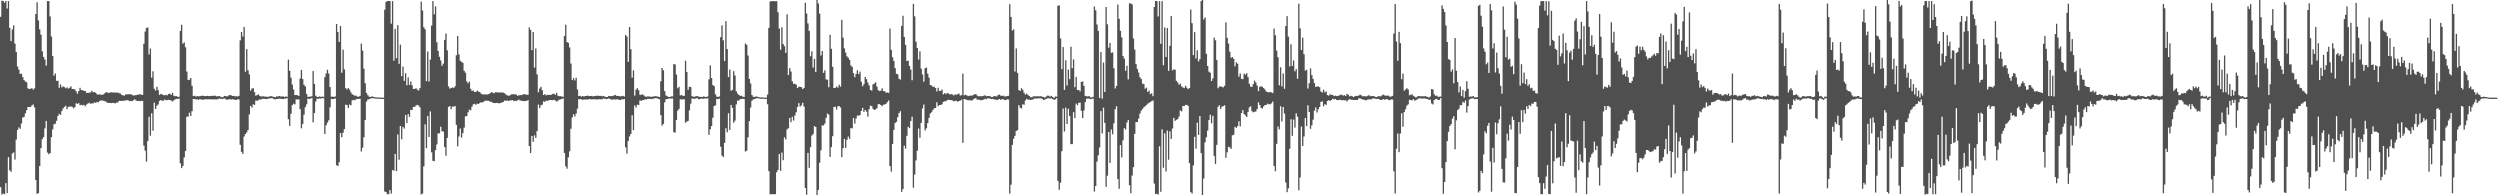 <svg xmlns="http://www.w3.org/2000/svg" width="1920" height="150"><path fill="#4f4f4f" d="M0 12.895h1v130.828H0zM1 0.578h1v148.809H1zM2 0.732h1v147.826H2zM3 2.115h1v147.014H3zM4 0.765h1v139.904H4zM5 6.546h1v141.732H5zM6 0.869h1v119.805H6zM7 21.358h1v109.479H7zM8 31.566h1v100.426H8zM9 22.634h1v95.152H9zM10 19.479h1v97.611H10zM11 33.562h1v89.022H11zM12 39.976h1v67.22H12zM13 51.093h1v48.697H13zM14 53.52h1v44.389H14zM15 56.796h1v42.141H15zM16 56.55h1v38.29H16zM17 59.239h1v31.02H17zM18 61.49h1v28.337H18zM19 62.557h1v24.538H19zM20 63.202h1v21.416H20zM21 67.867h1v14.241H21zM22 68.334h1v13.827H22zM23 68.224h1v13.9H23zM24 67.702h1v13.319H24zM25 68.821h1v11.392H25zM26 67.82h1v14.626H26zM27 10.814h1v127.421H27zM28 1.75h1v147.122H28zM29 15.734h1v132.559H29zM30 22.558h1v104.964H30zM31 26.7h1v87.053H31zM32 39.424h1v67.433H32zM33 43.653h1v61.623H33zM34 45.699h1v52.9H34zM35 50.447h1v42.49H35zM36 0.843h1v116.284H36zM37 0.823h1v117.612H37zM38 12.617h1v105.008H38zM39 28.037h1v77.305H39zM40 42.969h1v56.394H40zM41 58.12h1v37.303H41zM42 56.419h1v38.58H42zM43 62.061h1v30.721H43zM44 61.997h1v27.026H44zM45 67.395h1v19.947H45zM46 64.881h1v23.379H46zM47 67.105h1v18.252H47zM48 66.28h1v17.04H48zM49 66.908h1v15.228H49zM50 67.79h1v13.4H50zM51 67.106h1v16.769H51zM52 68.049h1v13.95H52zM53 67.444h1v14.438H53zM54 66.299h1v15.443H54zM55 68.371h1v13.69H55zM56 68.345h1v14.88H56zM57 68.684h1v13.645H57zM58 70.181h1v9.135H58zM59 71.958h1v7.833H59zM60 69.901h1v9.3H60zM61 67.406h1v13.432H61zM62 69.176h1v11.297H62zM63 69.259h1v11.727H63zM64 69.807h1v10.728H64zM65 69.883h1v11.74H65zM66 71.314h1v8.943H66zM67 71.195h1v8.392H67zM68 71.201h1v7.673H68zM69 70.977h1v8.747H69zM70 69.667h1v9.657H70zM71 70.89h1v8.609H71zM72 70.616h1v7.998H72zM73 71.218h1v7.814H73zM74 72.35h1v5.958H74zM75 72.752h1v5.777H75zM76 72.348h1v5.193H76zM77 72.847h1v4.403H77zM78 72.78h1v4.267H78zM79 72.484h1v4.977H79zM80 71.652h1v6.031H80zM81 70.775h1v7.424H81zM82 71.086h1v7.911H82zM83 71.452h1v7.532H83zM84 71.064h1v8.04H84zM85 70.859h1v8.341H85zM86 71.009h1v7.976H86zM87 71.064h1v8.109H87zM88 70.977h1v8.411H88zM89 71.231h1v7.534H89zM90 71.075h1v7.656H90zM91 71.585h1v5.817H91zM92 71.765h1v5.764H92zM93 72.897h1v4.475H93zM94 73.235h1v4.365H94zM95 73.474h1v3.753H95zM96 72.542h1v4.612H96zM97 72.472h1v4.421H97zM98 72.383h1v4.655H98zM99 72.362h1v5.335H99zM100 72.437h1v5.039H100zM101 72.862h1v4.822H101zM102 73.401h1v3.672H102zM103 73.183h1v3.075H103zM104 73.098h1v4.112H104zM105 72.746h1v4.823H105zM106 72.665h1v4.857H106zM107 72.315h1v5.414H107zM108 72.747h1v4.682H108zM109 72.894h1v4.601H109zM110 33.574h1v78.295H110zM111 24.215h1v91.498H111zM112 21.406h1v102.76H112zM113 21.137h1v87.212H113zM114 41.781h1v47.927H114zM115 37.283h1v66.919H115zM116 59.638h1v27.353H116zM117 54.761h1v45.612H117zM118 68.135h1v10.763H118zM119 69.576h1v14.159H119zM120 66.694h1v14.532H120zM121 69.2h1v10.988H121zM122 72.849h1v4.659H122zM123 72.118h1v4.756H123zM124 72.574h1v4.8H124zM125 72.961h1v4.368H125zM126 73.267h1v3.249H126zM127 72.759h1v4.126H127zM128 73.233h1v3.695H128zM129 72.083h1v4.539H129zM130 71.995h1v4.863H130zM131 72.794h1v4.41H131zM132 71.312h1v6.671H132zM133 73.538h1v3.507H133zM134 73.883h1v2.469H134zM135 73.835h1v2.085H135zM136 74.331h1v1.628H136zM137 74.329h1v1.369H137zM138 23.694h1v101.675H138zM139 18.994h1v110.157H139zM140 33.525h1v93.935H140zM141 32.589h1v88.271H141zM142 36.305h1v79.643H142zM143 54.931h1v34.664H143zM144 61.392h1v28.157H144zM145 61.233h1v25.289H145zM146 59.912h1v29.183H146zM147 65.853h1v19.55H147zM148 73.758h1v2.269H148zM149 73.524h1v2.685H149zM150 74.195h1v2.11H150zM151 73.743h1v2.596H151zM152 74.003h1v2.661H152zM153 73.856h1v2.236H153zM154 73.668h1v2.756H154zM155 73.406h1v3.153H155zM156 73.667h1v2.883H156zM157 73.828h1v2.418H157zM158 73.708h1v2.478H158zM159 73.64h1v2.713H159zM160 73.811h1v2.435H160zM161 73.782h1v2.464H161zM162 73.551h1v2.806H162zM163 73.7h1v2.667H163zM164 73.439h1v2.859H164zM165 73.584h1v2.719H165zM166 73.979h1v2.342H166zM167 73.955h1v2.217H167zM168 73.687h1v1.876H168zM169 74.286h1v1.647H169zM170 74.733h1v1.379H170zM171 74.342h1v1.419H171zM172 73.684h1v1.939H172zM173 73.83h1v2.491H173zM174 74.085h1v2.522H174zM175 73.418h1v2.909H175zM176 72.865h1v3.337H176zM177 73.16h1v3.352H177zM178 73.728h1v2.528H178zM179 73.56h1v2.834H179zM180 73.982h1v2.678H180zM181 73.873h1v2.952H181zM182 74.064h1v2.107H182zM183 73.649h1v2.748H183zM184 30.954h1v80.244H184zM185 24.593h1v92.036H185zM186 28.073h1v90.113H186zM187 20.693h1v84.179H187zM188 55.099h1v47.879H188zM189 37.679h1v64.019H189zM190 53.999h1v45.826H190zM191 57.092h1v30.76H191zM192 69.658h1v11.705H192zM193 68.035h1v14.648H193zM194 67.691h1v12.388H194zM195 70.771h1v9.837H195zM196 73.518h1v3.656H196zM197 72.98h1v4.485H197zM198 72.514h1v4.375H198zM199 73.701h1v2.615H199zM200 74.099h1v2.316H200zM201 74.028h1v1.855H201zM202 73.955h1v1.908H202zM203 74.266h1v1.687H203zM204 74.181h1v1.945H204zM205 74.434h1v1.444H205zM206 74.062h1v1.607H206zM207 74.055h1v1.485H207zM208 73.82h1v1.565H208zM209 74.199h1v1.34H209zM210 74.433h1v1.809H210zM211 74.687h1v1.609H211zM212 73.959h1v2.02H212zM213 74.155h1v1.837H213zM214 73.676h1v2.032H214zM215 74.078h1v1.733H215zM216 74.064h1v1.918H216zM217 74.001h1v2.155H217zM218 74.571h1v1.239H218zM219 74.032h1v1.606H219zM220 74.398h1v1.056H220zM221 45.781h1v45.793H221zM222 54.393h1v42.257H222zM223 59.663h1v27.691H223zM224 64.96h1v15.77H224zM225 68.685h1v10.928H225zM226 73.023h1v7.106H226zM227 72.874h1v3.339H227zM228 73.155h1v3.356H228zM229 73.724h1v2.531H229zM230 60.321h1v23.482H230zM231 53.725h1v44.829H231zM232 60.747h1v34.458H232zM233 65.132h1v22.935H233zM234 66.306h1v16.023H234zM235 72.07h1v8.059H235zM236 74.393h1v1.351H236zM237 74.264h1v1.651H237zM238 74.264h1v1.498H238zM239 73.89h1v1.336H239zM240 54.557h1v39.431H240zM241 64.4h1v22.42H241zM242 73.457h1v4.504H242zM243 74.465h1v1.302H243zM244 74.389h1v1.494H244zM245 74.017h1v1.525H245zM246 74.37h1v1.395H246zM247 74.117h1v1.143H247zM248 74.371h1v1.102H248zM249 59.263h1v43.701H249zM250 56.347h1v39.847H250zM251 53.56h1v40.529H251zM252 56.422h1v36.013H252zM253 66.865h1v15.542H253zM254 74.27h1v1.674H254zM255 74.181h1v1.948H255zM256 74.434h1v1.444H256zM257 74.061h1v1.609H257zM258 18.404h1v108.458H258zM259 24.628h1v102.931H259zM260 32.175h1v92.369H260zM261 19.924h1v82.247H261zM262 55.883h1v49.468H262zM263 38.143h1v63.796H263zM264 53.278h1v45.85H264zM265 67.691h1v12.743H265zM266 68.7h1v11.887H266zM267 67.578h1v15.383H267zM268 68.848h1v11.445H268zM269 70.872h1v10.018H269zM270 72.38h1v4.716H270zM271 72.91h1v3.794H271zM272 73.588h1v3.472H272zM273 73.428h1v2.795H273zM274 74.172h1v1.747H274zM275 74.276h1v1.732H275zM276 73.63h1v2.207H276zM277 33.481h1v82.886H277zM278 38.853h1v74.582H278zM279 52.767h1v52.682H279zM280 64.011h1v28.122H280zM281 71.396h1v6.653H281zM282 73.077h1v3.367H282zM283 74.266h1v1.96H283zM284 74.46h1v1.178H284zM285 74.017h1v1.427H285zM286 74.282h1v1.11H286zM287 74.558h1v1H287zM288 74.756h1v1H288zM289 74.832h1v1H289zM290 74.824h1v1H290zM291 74.884h1v1H291zM292 75h1v1H292zM293 75h1v1H293zM294 75h1v1H294zM295 7.413h1v139.659H295zM296 1.611h1v145.884H296zM297 0.754h1v148.37H297zM298 0.731h1v148.404H298zM299 0.858h1v145.069H299zM300 18.2h1v130.506H300zM301 0.866h1v129.694H301zM302 46.606h1v84.502H302zM303 22.185h1v95.967H303zM304 44.733h1v86.769H304zM305 19.283h1v83.973H305zM306 49.097h1v73.562H306zM307 34.313h1v62.473H307zM308 58.521h1v48.45H308zM309 51.088h1v46.348H309zM310 62.082h1v36.686H310zM311 56.202h1v32.109H311zM312 65.55h1v29.033H312zM313 59.385h1v28.197H313zM314 65.238h1v24.443H314zM315 62.584h1v21.686H315zM316 65.485h1v19.098H316zM317 68.248h1v13.831H317zM318 68.361h1v13.795H318zM319 67.704h1v13.305H319zM320 68.866h1v11.649H320zM321 69.536h1v11.502H321zM322 67.68h1v14.768H322zM323 1.249h1v148.054H323zM324 8.084h1v140.622H324zM325 20.907h1v106.867H325zM326 22.518h1v72.967H326zM327 62.313h1v51.513H327zM328 39.532h1v49.504H328zM329 62.641h1v42.592H329zM330 45.778h1v39.781H330zM331 19.64h1v97.332H331zM332 0.835h1v122.645H332zM333 11.018h1v112.794H333zM334 4.887h1v110.405H334zM335 32.483h1v78.447H335zM336 39.111h1v63.415H336zM337 43.566h1v58.76H337zM338 46.455h1v50.822H338zM339 50.547h1v50.235H339zM340 48.919h1v52.204H340zM341 30.666h1v82.291H341zM342 25.777h1v93.835H342zM343 38.641h1v67.242H343zM344 66.373h1v15.713H344zM345 68.095h1v13.346H345zM346 67.587h1v16.285H346zM347 67.128h1v14.677H347zM348 67.457h1v14.538H348zM349 66.296h1v15.054H349zM350 42.441h1v53.477H350zM351 27.651h1v84.726H351zM352 41.794h1v62.988H352zM353 46.582h1v52.144H353zM354 47.572h1v58.145H354zM355 48.307h1v53.915H355zM356 54.385h1v43.656H356zM357 55.815h1v33.471H357zM358 62.513h1v26.676H358zM359 63.93h1v22.323H359zM360 62.611h1v21.553H360zM361 68.145h1v16.587H361zM362 69.87h1v12.092H362zM363 69.513h1v10.626H363zM364 70.665h1v9.071H364zM365 70.548h1v9.929H365zM366 69.576h1v10.022H366zM367 70.287h1v9.657H367zM368 70.675h1v8.447H368zM369 71.912h1v6.577H369zM370 72.457h1v6.292H370zM371 72.477h1v5.631H371zM372 72.493h1v4.849H372zM373 72.607h1v4.7H373zM374 72.479h1v4.944H374zM375 72.178h1v5.31H375zM376 71.562h1v6.614H376zM377 70.766h1v7.388H377zM378 71.2h1v7.795H378zM379 71.643h1v7.46H379zM380 70.858h1v8.341H380zM381 70.929h1v8.056H381zM382 71.008h1v8.167H382zM383 70.991h1v8.397H383zM384 70.977h1v8.017H384zM385 71.077h1v7.655H385zM386 71.142h1v7.139H386zM387 71.586h1v5.574H387zM388 72.474h1v5.056H388zM389 73.234h1v3.813H389zM390 73.46h1v4.14H390zM391 73.391h1v3.761H391zM392 72.541h1v4.611H392zM393 72.472h1v4.329H393zM394 72.361h1v5.335H394zM395 72.436h1v4.863H395zM396 72.593h1v5.092H396zM397 73.65h1v3.425H397zM398 73.183h1v3.313H398zM399 73.115h1v4.093H399zM400 73.007h1v4.377H400zM401 72.665h1v4.902H401zM402 72.315h1v5.415H402zM403 72.523h1v4.979H403zM404 72.762h1v4.732H404zM405 72.737h1v4.103H405zM406 21.034h1v91.167H406zM407 22.944h1v94.628H407zM408 38.496h1v65.964H408zM409 24.5h1v84.369H409zM410 51.902h1v52.03H410zM411 37.167h1v68.782H411zM412 57.076h1v43.565H412zM413 70.806h1v9.49H413zM414 68.007h1v15.025H414zM415 66.722h1v14.188H415zM416 69.398h1v10.939H416zM417 72.98h1v4.869H417zM418 72.314h1v5.882H418zM419 73.288h1v3.922H419zM420 72.771h1v4.811H420zM421 72.948h1v4.069H421zM422 72.869h1v3.953H422zM423 72.766h1v4.055H423zM424 72.084h1v4.86H424zM425 71.989h1v4.666H425zM426 72.794h1v4.41H426zM427 71.313h1v6.67H427zM428 73.539h1v3.829H428zM429 73.864h1v2.688H429zM430 73.835h1v2.483H430zM431 74.111h1v1.848H431zM432 74.329h1v1.234H432zM433 27.577h1v89.897H433zM434 18.961h1v108.808H434zM435 32.288h1v97.261H435zM436 32.87h1v87.952H436zM437 36.45h1v79.767H437zM438 48.841h1v50.016H438zM439 61.502h1v28.712H439zM440 60.023h1v27.714H440zM441 61.789h1v27.679H441zM442 59.688h1v27.549H442zM443 68.707h1v14.678H443zM444 73.771h1v2.437H444zM445 73.525h1v2.592H445zM446 74.241h1v2.063H446zM447 73.742h1v2.922H447zM448 74.168h1v2.207H448zM449 73.716h1v2.707H449zM450 73.667h1v2.661H450zM451 73.407h1v3.152H451zM452 73.829h1v2.206H452zM453 73.709h1v2.537H453zM454 73.639h1v2.654H454zM455 74.022h1v2.33H455zM456 73.781h1v2.382H456zM457 73.55h1v2.808H457zM458 73.698h1v2.621H458zM459 73.438h1v2.927H459zM460 73.713h1v2.412H460zM461 73.585h1v2.736H461zM462 73.964h1v2.255H462zM463 73.687h1v1.952H463zM464 74.215h1v1.616H464zM465 74.53h1v1.584H465zM466 74.484h1v1.492H466zM467 73.684h1v1.938H467zM468 73.799h1v2.199H468zM469 73.83h1v2.658H469zM470 73.769h1v2.839H470zM471 73.259h1v2.942H471zM472 72.865h1v3.648H472zM473 73.681h1v2.587H473zM474 73.561h1v2.708H474zM475 73.703h1v2.957H475zM476 74.01h1v2.816H476zM477 73.873h1v2.299H477zM478 73.648h1v2.748H478zM479 74.134h1v1.915H479zM480 26.756h1v86.341H480zM481 28.1h1v89.932H481zM482 47.484h1v60.788H482zM483 20.752h1v84.051H483zM484 37.749h1v65.159H484zM485 59.624h1v28.857H485zM486 53.987h1v45.892H486zM487 73.394h1v7.627H487zM488 68.806h1v13.894H488zM489 67.662h1v12.762H489zM490 69.305h1v11.365H490zM491 72.791h1v4.335H491zM492 72.867h1v4.607H492zM493 72.418h1v4.449H493zM494 73.283h1v3.584H494zM495 74.072h1v2.096H495zM496 74.337h1v2.069H496zM497 73.981h1v1.911H497zM498 74.162h1v1.699H498zM499 74.179h1v1.768H499zM500 74.433h1v1.695H500zM501 74.062h1v1.72H501zM502 74.056h1v1.613H502zM503 73.821h1v1.488H503zM504 74.057h1v1.402H504zM505 74.198h1v1.683H505zM506 74.593h1v1.701H506zM507 62.486h1v25.917H507zM508 52.234h1v44.21H508zM509 53.968h1v41.15H509zM510 69.915h1v8.713H510zM511 73.295h1v2.894H511zM512 73.952h1v2.071H512zM513 74.494h1v1.281H513zM514 74.464h1v1.164H514zM515 74.037h1v1.559H515zM516 74.024h1v1.6H516zM517 49.271h1v52.251H517zM518 49.492h1v52.309H518zM519 57.268h1v34.935H519zM520 67.777h1v17.238H520zM521 66.709h1v16.892H521zM522 73.276h1v2.926H522zM523 72.864h1v3.636H523zM524 73.675h1v2.587H524zM525 73.561h1v2.707H525zM526 46.669h1v47.531H526zM527 55.263h1v38.123H527zM528 68.961h1v23.879H528zM529 66.612h1v18.061H529zM530 66.885h1v12.764H530zM531 73.886h1v1.81H531zM532 74.265h1v1.502H532zM533 74.271h1v1.656H533zM534 73.891h1v1.721H534zM535 73.829h1v1.503H535zM536 74.161h1v2.074H536zM537 74.407h1v1.649H537zM538 74.462h1v1.266H538zM539 74.393h1v1.383H539zM540 74.019h1v1.873H540zM541 74.372h1v1.167H541zM542 74.409h1v1.356H542zM543 74.114h1v1.358H543zM544 61h1v42.584H544zM545 50.189h1v49.125H545zM546 59.926h1v36.859H546zM547 65.301h1v25.099H547zM548 66.133h1v15.274H548zM549 72.387h1v8.5H549zM550 74.182h1v1.822H550zM551 74.428h1v1.685H551zM552 74.059h1v1.718H552zM553 28.554h1v84.106H553zM554 19.439h1v100.063H554zM555 30.965h1v89.642H555zM556 46.828h1v62.912H556zM557 16.217h1v82.281H557zM558 37.666h1v63.983H558zM559 59.193h1v27.779H559zM560 53.376h1v46.397H560zM561 69.735h1v10.857H561zM562 68.957h1v13.954H562zM563 54.632h1v39.623H563zM564 58.018h1v34.648H564zM565 70.153h1v10.024H565zM566 71.846h1v5.424H566zM567 72.946h1v4.209H567zM568 73.65h1v2.49H568zM569 73.507h1v2.466H569zM570 74.234h1v1.655H570zM571 74.426h1v1.649H571zM572 33.484h1v82.879H572zM573 34.415h1v81.345H573zM574 42.643h1v62.768H574zM575 60.61h1v32.394H575zM576 64.117h1v18.451H576zM577 72.981h1v4.389H577zM578 74.278h1v2.12H578zM579 74.517h1v1.64H579zM580 74.006h1v1.633H580zM581 74.274h1v1.17H581zM582 74.424h1v1H582zM583 74.755h1v1H583zM584 74.855h1v1H584zM585 74.825h1v1H585zM586 74.882h1v1H586zM587 75h1v1H587zM588 74.994h1v1H588zM589 72.654h1v7.445H589zM590 21.391h1v109.965H590zM591 1.105h1v148.086H591zM592 0.848h1v148.284H592zM593 0.871h1v148.262H593zM594 0.856h1v148.266H594zM595 0.98h1v148.15H595zM596 0.868h1v131.429H596zM597 9.404h1v121.119H597zM598 21.923h1v96.324H598zM599 38.176h1v93.058H599zM600 20.927h1v96.276H600zM601 33.831h1v89.207H601zM602 35.461h1v70.085H602zM603 40.646h1v66.539H603zM604 10.978h1v88.385H604zM605 57.605h1v40.867H605zM606 52.335h1v38.234H606zM607 54.937h1v38.921H607zM608 62.43h1v27.249H608zM609 64.478h1v28.086H609zM610 64.241h1v24.474H610zM611 65.04h1v21.2H611zM612 67.611h1v14.563H612zM613 66.516h1v12.714H613zM614 66.767h1v15.086H614zM615 66.929h1v13.964H615zM616 68.396h1v10.552H616zM617 67.515h1v14.306H617zM618 2.138h1v142.225H618zM619 10.351h1v139.145H619zM620 17.992h1v99.453H620zM621 23.825h1v105.074H621zM622 43.195h1v69.79H622zM623 39.409h1v64.708H623zM624 51.887h1v51.084H624zM625 45.283h1v51.549H625zM626 55.297h1v42.236H626zM627 -0.573h1v150.686H627zM628 2.67h1v143.127H628zM629 10.463h1v114.542H629zM630 42.582h1v72.868H630zM631 39.146h1v57.101H631zM632 55.945h1v40.481H632zM633 53.987h1v40.907H633zM634 60.928h1v29.546H634zM635 61.227h1v25.984H635zM636 67.045h1v20.987H636zM637 26.731h1v93.719H637zM638 37.467h1v75.555H638zM639 51.315h1v53.307H639zM640 67.567h1v14.537H640zM641 67.543h1v14.429H641zM642 66.43h1v17.699H642zM643 67.304h1v14.283H643zM644 65.08h1v16.421H644zM645 66.552h1v15.976H645zM646 15.233h1v105.428H646zM647 28.863h1v84.987H647zM648 37.135h1v69.59H648zM649 40.449h1v73.089H649zM650 43.284h1v64.099H650zM651 44.338h1v60.518H651zM652 46.052h1v60.591H652zM653 50.235h1v48.065H653zM654 51.378h1v47.277H654zM655 56.2h1v34.408H655zM656 59.297h1v35.616H656zM657 56.79h1v34.307H657zM658 53.894h1v34.961H658zM659 56.982h1v31.769H659zM660 54.972h1v33.475H660zM661 62.74h1v22.442H661zM662 66.229h1v16.617H662zM663 64.659h1v21.308H663zM664 59.13h1v25.317H664zM665 60.845h1v24.938H665zM666 63.455h1v26.084H666zM667 65.573h1v18.266H667zM668 69.086h1v12.006H668zM669 69.58h1v11.989H669zM670 64.766h1v18.81H670zM671 64.201h1v20.278H671zM672 63.173h1v20.833H672zM673 66.497h1v16.667H673zM674 69.245h1v10.797H674zM675 69.991h1v9.994H675zM676 69.596h1v11.074H676zM677 67.845h1v13.723H677zM678 69.994h1v10.409H678zM679 70.015h1v10.229H679zM680 71.24h1v8.55H680zM681 71.015h1v7.443H681zM682 71.321h1v5.826H682zM683 21.981h1v105.557H683zM684 38.245h1v93.574H684zM685 43.929h1v66.678H685zM686 46.829h1v52.891H686zM687 52.344h1v42.143H687zM688 56.609h1v36.916H688zM689 57.09h1v32.862H689zM690 60.464h1v26.308H690zM691 61.14h1v24.277H691zM692 19.886h1v127.467H692zM693 12.085h1v133.113H693zM694 28.365h1v83.556H694zM695 34.436h1v79.715H695zM696 46.899h1v57.404H696zM697 46.587h1v50.763H697zM698 50.669h1v47.727H698zM699 53.428h1v39.539H699zM700 61.625h1v28.026H700zM701 2.994h1v141.202H701zM702 12.554h1v121.534H702zM703 32.059h1v91.136H703zM704 36.939h1v78.791H704zM705 45.709h1v53.019H705zM706 39.414h1v66.386H706zM707 52.721h1v41.708H707zM708 57.116h1v26.174H708zM709 62.698h1v17.594H709zM710 52.414h1v47.784H710zM711 51.929h1v46.591H711zM712 56.594h1v37.945H712zM713 59.624h1v30.916H713zM714 65.311h1v21.852H714zM715 65.596h1v20.602H715zM716 66.789h1v17.755H716zM717 66.558h1v16.617H717zM718 67.621h1v15.305H718zM719 70.213h1v8.386H719zM720 67.39h1v14.186H720zM721 69.79h1v10.874H721zM722 69.744h1v10.858H722zM723 68.755h1v11.335H723zM724 72.469h1v5.746H724zM725 71.523h1v6.286H725zM726 72.273h1v5.437H726zM727 71.406h1v5.492H727zM728 71.794h1v4.797H728zM729 72.582h1v4.195H729zM730 72.229h1v4.698H730zM731 72.557h1v4.61H731zM732 73.339h1v4.514H732zM733 72.523h1v4.928H733zM734 72.752h1v4.671H734zM735 72.347h1v5.709H735zM736 71.857h1v5.729H736zM737 73.369h1v3.963H737zM738 73.072h1v3.464H738zM739 56.526h1v53.173H739zM740 73.199h1v2.836H740zM741 72.758h1v3.6H741zM742 73.192h1v3.519H742zM743 73.822h1v3.238H743zM744 73.501h1v3.378H744zM745 73.449h1v3.774H745zM746 73.425h1v3.752H746zM747 72.863h1v3.473H747zM748 72.451h1v3.246H748zM749 72.225h1v3.144H749zM750 73.438h1v3.149H750zM751 73.999h1v2.511H751zM752 73.834h1v2.867H752zM753 73.955h1v3.133H753zM754 73.806h1v2.974H754zM755 73.589h1v2.842H755zM756 73.11h1v2.742H756zM757 73.936h1v2.32H757zM758 73.704h1v1.819H758zM759 73.692h1v1.816H759zM760 73.927h1v1.901H760zM761 74.514h1v1.578H761zM762 74.443h1v1.498H762zM763 73.753h1v2.635H763zM764 73.928h1v2.443H764zM765 74.102h1v2.749H765zM766 73.008h1v3.465H766zM767 72.65h1v3.422H767zM768 73.379h1v3.251H768zM769 73.674h1v2.522H769zM770 73.402h1v2.862H770zM771 74.021h1v2.732H771zM772 74.018h1v2.93H772zM773 73.758h1v2.497H773zM774 73.592h1v2.843H774zM775 3.243h1v145.45H775zM776 12.983h1v128.86H776zM777 23.407h1v87.848H777zM778 22.599h1v84.003H778zM779 54.937h1v49.413H779zM780 37.226h1v63.332H780zM781 55.945h1v44.019H781zM782 69.241h1v11.501H782zM783 69.887h1v12.82H783zM784 67.752h1v15.593H784zM785 68.929h1v11.141H785zM786 71.206h1v9.278H786zM787 72.642h1v4.594H787zM788 71.902h1v3.976H788zM789 72.951h1v3.603H789zM790 73.731h1v2.703H790zM791 74.603h1v2.192H791zM792 74.758h1v1.718H792zM793 74.023h1v2.37H793zM794 73.912h1v1.684H794zM795 73.976h1v1.679H795zM796 74.013h1v1.694H796zM797 73.835h1v1.578H797zM798 74.009h1v1.632H798zM799 73.762h1v1.709H799zM800 74.418h1v1.577H800zM801 74.421h1v2.378H801zM802 74.998h1v1.489H802zM803 74.111h1v1.879H803zM804 73.417h1v2.089H804zM805 73.5h1v1.964H805zM806 74.242h1v1.436H806zM807 73.631h1v1.927H807zM808 74.433h1v1.557H808zM809 75.227h1v1.499H809zM810 74.128h1v2.167H810zM811 74.239h1v1.182H811zM812 4.447h1v134.534H812zM813 4.046h1v141.687H813zM814 29.486h1v110.83H814zM815 53.123h1v62.987H815zM816 36.082h1v47.317H816zM817 69.005h1v32.005H817zM818 46.317h1v36.296H818zM819 65.714h1v29.524H819zM820 53.471h1v30.109H820zM821 60.83h1v28.329H821zM822 35.875h1v74.811H822zM823 52.379h1v58.295H823zM824 45.658h1v40.536H824zM825 66.965h1v23.71H825zM826 59.064h1v20.503H826zM827 69.107h1v11.662H827zM828 69.094h1v9.865H828zM829 70.204h1v8.569H829zM830 62.946h1v22.144H830zM831 62.566h1v28.174H831zM832 65.955h1v18.946H832zM833 73.62h1v4.823H833zM834 73.921h1v1.951H834zM835 74.074h1v1.569H835zM836 73.689h1v2.104H836zM837 74.695h1v1.456H837zM838 74.893h1v1.201H838zM839 74.341h1v1.316H839zM840 5.002h1v142.106H840zM841 7.959h1v134.959H841zM842 18.779h1v105.341H842zM843 23.743h1v95.504H843zM844 75.224h1v38.028H844zM845 39.893h1v45.449H845zM846 75.763h1v26.649H846zM847 48.032h1v34.649H847zM848 70.652h1v23.785H848zM849 5.396h1v138.079H849zM850 18.688h1v116.229H850zM851 36.633h1v64.819H851zM852 32.953h1v92.186H852zM853 40.538h1v58.899H853zM854 40.251h1v62.883H854zM855 52.447h1v42.274H855zM856 67.965h1v15.894H856zM857 65.94h1v15.68H857zM858 3.51h1v134.035H858zM859 14.418h1v130.599H859zM860 23.663h1v87.711H860zM861 28.665h1v92.211H861zM862 43.036h1v64.699H862zM863 45.043h1v53.427H863zM864 54.315h1v45.164H864zM865 50.487h1v43.62H865zM866 60.956h1v31.17H866zM867 2.49h1v139.721H867zM868 2.758h1v145.622H868zM869 3.349h1v131.486H869zM870 29.555h1v98.824H870zM871 38.115h1v64.683H871zM872 49.238h1v44.463H872zM873 52.923h1v40.937H873zM874 55.777h1v35.266H874zM875 59.264h1v27.983H875zM876 60.705h1v24.361H876zM877 64.184h1v19.493H877zM878 64.594h1v17.835H878zM879 68.127h1v13.455H879zM880 67.352h1v13.295H880zM881 70.637h1v9.017H881zM882 69.547h1v9.453H882zM883 72.307h1v5.996H883zM884 71.639h1v6.073H884zM885 73.893h1v3.287H885zM886 5.344h1v135.679H886zM887 0.724h1v148.33H887zM888 0.871h1v147.906H888zM889 12.637h1v136.754H889zM890 0.857h1v111.495H890zM891 33.616h1v113.697H891zM892 0.865h1v98.491H892zM893 50.094h1v78.73H893zM894 21.053h1v81.348H894zM895 43.707h1v88.007H895zM896 21.497h1v78.805H896zM897 54.49h1v68.169H897zM898 35.16h1v65.704H898zM899 12.262h1v94.438H899zM900 54.073h1v44.597H900zM901 53.264h1v37.272H901zM902 53.565h1v39.283H902zM903 62.076h1v29.927H903zM904 63.344h1v28.167H904zM905 65.14h1v24.478H905zM906 64.185h1v20.631H906zM907 66.3h1v19.283H907zM908 67.189h1v14.163H908zM909 67.675h1v13.824H909zM910 65.913h1v14.675H910zM911 67.404h1v13.14H911zM912 68.454h1v12.871H912zM913 67.591h1v57.657H913zM914 7.326h1v140.191H914zM915 17.828h1v130.818H915zM916 42.331h1v84.684H916zM917 24.655h1v80.413H917zM918 44.934h1v69.219H918zM919 38.668h1v55.52H919zM920 47.151h1v56.518H920zM921 45.395h1v43.763H921zM922 0.82h1v116.716H922zM923 -0.182h1v150.55H923zM924 14.938h1v122.189H924zM925 13.43h1v95.878H925zM926 41.304h1v64.136H926zM927 50.665h1v49.606H927zM928 55.013h1v37.206H928zM929 55.91h1v32.211H929zM930 62.195h1v32.482H930zM931 60.199h1v28.73H931zM932 28.948h1v90.834H932zM933 30.947h1v94.975H933zM934 46.03h1v65.251H934zM935 67.763h1v14.243H935zM936 66.422h1v14.436H936zM937 66.412h1v17.365H937zM938 66.655h1v15.262H938zM939 67.116h1v14.374H939zM940 65.898h1v14.993H940zM941 17.107h1v104.083H941zM942 28.974h1v88.023H942zM943 33.501h1v79.302H943zM944 39.677h1v73.516H944zM945 44.412h1v69.913H945zM946 43.848h1v60.077H946zM947 45.137h1v58.386H947zM948 50.961h1v46.445H948zM949 47.847h1v50.342H949zM950 48.963h1v47.954H950zM951 58.884h1v34.311H951zM952 56.39h1v40.749H952zM953 60.498h1v26.358H953zM954 60.805h1v23.786H954zM955 56.577h1v31.043H955zM956 57.386h1v31.306H956zM957 56.189h1v33.715H957zM958 59.257h1v26.718H958zM959 64.354h1v18.202H959zM960 66.578h1v15.106H960zM961 66.714h1v18.698H961zM962 64.622h1v21.635H962zM963 61.923h1v23.943H963zM964 63.331h1v22.297H964zM965 65.677h1v18.099H965zM966 69.97h1v8.598H966zM967 66.676h1v13.985H967zM968 66.245h1v16.543H968zM969 66.641h1v16.763H969zM970 67.615h1v14.175H970zM971 68.734h1v11.924H971zM972 70.275h1v10.327H972zM973 70.694h1v8.908H973zM974 71.019h1v9.158H974zM975 70.575h1v9.417H975zM976 70.978h1v8.445H976zM977 71.495h1v6.52H977zM978 21.976h1v105.472H978zM979 27.073h1v104.473H979zM980 38.849h1v71.634H980zM981 44.004h1v53.251H981zM982 65.543h1v33.843H982zM983 51.719h1v29.905H983zM984 66.36h1v26.914H984zM985 56.394h1v25.777H985zM986 68.205h1v19.031H986zM987 20h1v120.198H987zM988 12.395h1v135.188H988zM989 28.183h1v116.471H989zM990 51.054h1v63.248H990zM991 33.992h1v57.581H991zM992 50.644h1v53.727H992zM993 46.412h1v45.394H993zM994 54.76h1v43.217H994zM995 53.104h1v33.943H995zM996 60.476h1v29.118H996zM997 2.83h1v143.367H997zM998 21.763h1v114.51H998zM999 38.441h1v58.745H999zM1000 28.857h1v83.173H1000zM1001 41.651h1v63.134H1001zM1002 54.208h1v36.383H1002zM1003 53.627h1v43.226H1003zM1004 67.981h1v12.874H1004zM1005 63.892h1v22.134H1005zM1006 52.537h1v46.405H1006zM1007 57.694h1v38.528H1007zM1008 60.618h1v31.268H1008zM1009 63.827h1v21.176H1009zM1010 66.819h1v15.672H1010zM1011 66.352h1v20.082H1011zM1012 66.431h1v17.447H1012zM1013 66.985h1v15.137H1013zM1014 70.227h1v8.067H1014zM1015 71.013h1v6.81H1015zM1016 68.908h1v12.715H1016zM1017 70.941h1v9.036H1017zM1018 70.172h1v10.348H1018zM1019 73.031h1v4.523H1019zM1020 73.471h1v3.482H1020zM1021 72.416h1v5.158H1021zM1022 72.838h1v3.938H1022zM1023 72.85h1v2.957H1023zM1024 73.8h1v2.449H1024zM1025 73.425h1v2.531H1025zM1026 73.755h1v2.979H1026zM1027 73.617h1v3.338H1027zM1028 73.392h1v3.352H1028zM1029 72.773h1v3.82H1029zM1030 72.771h1v4.329H1030zM1031 73.479h1v3.355H1031zM1032 73.007h1v4.072H1032zM1033 73.714h1v3.317H1033zM1034 72.035h1v5.866H1034zM1035 72.801h1v3.886H1035zM1036 73.977h1v2.115H1036zM1037 73.583h1v3.049H1037zM1038 73.951h1v2.663H1038zM1039 74.541h1v2.299H1039zM1040 73.951h1v2.827H1040zM1041 73.63h1v3.096H1041zM1042 73.61h1v3.211H1042zM1043 73.4h1v2.174H1043zM1044 72.701h1v2.776H1044zM1045 73.228h1v2.855H1045zM1046 73.995h1v2.393H1046zM1047 73.809h1v2.726H1047zM1048 73.985h1v2.974H1048zM1049 74.012h1v2.983H1049zM1050 73.564h1v2.799H1050zM1051 73.057h1v3.253H1051zM1052 73.949h1v2.321H1052zM1053 73.764h1v2.524H1053zM1054 73.673h1v1.757H1054zM1055 73.999h1v1.796H1055zM1056 74.39h1v1.461H1056zM1057 74.473h1v1.585H1057zM1058 73.782h1v2.09H1058zM1059 73.924h1v2.458H1059zM1060 73.966h1v2.891H1060zM1061 73.185h1v3.484H1061zM1062 72.647h1v3.419H1062zM1063 73.292h1v3.325H1063zM1064 73.529h1v2.654H1064zM1065 73.414h1v2.783H1065zM1066 73.466h1v3.286H1066zM1067 74.328h1v2.621H1067zM1068 74.018h1v2.284H1068zM1069 73.604h1v2.844H1069zM1070 25.829h1v105.703H1070zM1071 3.027h1v145.61H1071zM1072 31.903h1v82.392H1072zM1073 46.71h1v55.848H1073zM1074 24.456h1v92.372H1074zM1075 33.121h1v69.423H1075zM1076 60.896h1v26.067H1076zM1077 56.549h1v40.721H1077zM1078 69.645h1v16.409H1078zM1079 68.633h1v15.275H1079zM1080 67.744h1v13.427H1080zM1081 68.741h1v11.383H1081zM1082 73.147h1v3.458H1082zM1083 72.748h1v4.182H1083zM1084 72.467h1v4.529H1084zM1085 73.577h1v2.497H1085zM1086 74.298h1v2.993H1086zM1087 74.9h1v1.982H1087zM1088 74.152h1v2.159H1088zM1089 73.703h1v1.988H1089zM1090 73.886h1v1.591H1090zM1091 74.013h1v1.646H1091zM1092 73.837h1v1.869H1092zM1093 74.012h1v1.584H1093zM1094 73.765h1v1.877H1094zM1095 74.17h1v1.826H1095zM1096 74.417h1v1.575H1096zM1097 74.915h1v1.883H1097zM1098 74.109h1v2.377H1098zM1099 68.401h1v11.073H1099zM1100 68.64h1v11.562H1100zM1101 72.398h1v4.493H1101zM1102 73.555h1v2.583H1102zM1103 73.425h1v2.452H1103zM1104 74.403h1v2.379H1104zM1105 74.263h1v2.366H1105zM1106 74.13h1v1.198H1106zM1107 4.08h1v125.114H1107zM1108 6.794h1v142.052H1108zM1109 9.227h1v130.544H1109zM1110 19.527h1v104.994H1110zM1111 32.264h1v76.061H1111zM1112 45.427h1v55.805H1112zM1113 46.04h1v50.738H1113zM1114 54.99h1v40.35H1114zM1115 53.322h1v37.759H1115zM1116 63.994h1v25.232H1116zM1117 29.138h1v85.534H1117zM1118 54.316h1v38.083H1118zM1119 62.914h1v21.633H1119zM1120 70.9h1v12.592H1120zM1121 66.426h1v14.333H1121zM1122 73.764h1v7.1H1122zM1123 69.029h1v9.193H1123zM1124 75.002h1v3.986H1124zM1125 70.007h1v7.226H1125zM1126 62.346h1v24.139H1126zM1127 68.155h1v13.396H1127zM1128 74.313h1v2.127H1128zM1129 74.156h1v1.684H1129zM1130 74.167h1v1.478H1130zM1131 73.69h1v1.844H1131zM1132 74.696h1v1.459H1132zM1133 74.797h1v1.306H1133zM1134 74.627h1v1.386H1134zM1135 4.488h1v143.311H1135zM1136 3.704h1v142.864H1136zM1137 12.059h1v119.202H1137zM1138 20.488h1v112.53H1138zM1139 37.177h1v81.455H1139zM1140 39.748h1v61.057H1140zM1141 49.386h1v52.969H1141zM1142 48.108h1v48.443H1142zM1143 56.062h1v38.35H1143zM1144 3.001h1v121.103H1144zM1145 7.909h1v139.334H1145zM1146 37.235h1v76.271H1146zM1147 33.171h1v91.69H1147zM1148 55.65h1v38.461H1148zM1149 40.405h1v62.735H1149zM1150 52.429h1v42.181H1150zM1151 56.485h1v35.188H1151zM1152 65.876h1v15.79H1152zM1153 71.98h1v57.757H1153zM1154 4.963h1v135.113H1154zM1155 22.763h1v117.45H1155zM1156 44.019h1v77.532H1156zM1157 28.173h1v74.501H1157zM1158 45.837h1v62.13H1158zM1159 45.051h1v50.718H1159zM1160 51.315h1v48.165H1160zM1161 50.552h1v39.06H1161zM1162 56.982h1v35.157H1162zM1163 1.246h1v146.946H1163zM1164 3.487h1v144.931H1164zM1165 14.271h1v114.042H1165zM1166 29.575h1v64.167H1166zM1167 65.727h1v37.042H1167zM1168 49.328h1v35.327H1168zM1169 63.858h1v29.995H1169zM1170 55.776h1v28.671H1170zM1171 64.596h1v22.636H1171zM1172 60.755h1v20.859H1172zM1173 65.978h1v17.681H1173zM1174 64.62h1v16.017H1174zM1175 67.849h1v13.718H1175zM1176 67.382h1v12.155H1176zM1177 69.783h1v9.87H1177zM1178 69.556h1v8.717H1178zM1179 71.531h1v6.776H1179zM1180 71.889h1v10.081H1180zM1181 21.463h1v114.641H1181zM1182 4.249h1v136.4H1182zM1183 0.865h1v148.295H1183zM1184 0.747h1v148.413H1184zM1185 0.859h1v139.832H1185zM1186 8.159h1v136.841H1186zM1187 0.804h1v134.768H1187zM1188 11.772h1v115.06H1188zM1189 0.948h1v148.048H1189zM1190 35.069h1v114.067H1190zM1191 8.277h1v92.273H1191zM1192 30.649h1v110.15H1192zM1193 31.597h1v92.264H1193zM1194 37.465h1v57.42H1194zM1195 38.332h1v83.324H1195zM1196 49.78h1v71.268H1196zM1197 27.374h1v93.367H1197zM1198 43.327h1v84.053H1198zM1199 40.956h1v67.753H1199zM1200 25.759h1v101.881H1200zM1201 48.734h1v75.741H1201zM1202 32.928h1v53.971H1202zM1203 38.593h1v74.546H1203zM1204 62.322h1v48.048H1204zM1205 40.385h1v48.161H1205zM1206 38.892h1v68.98H1206zM1207 45.818h1v62.509H1207zM1208 37.525h1v71.191H1208zM1209 15.869h1v120.474H1209zM1210 14.055h1v133.96H1210zM1211 24.246h1v83.806H1211zM1212 37.399h1v93.336H1212zM1213 30.164h1v88.344H1213zM1214 16.837h1v106.95H1214zM1215 50.161h1v74.779H1215zM1216 20.065h1v72.974H1216zM1217 41.886h1v71.8H1217zM1218 0.81h1v148.268H1218zM1219 8.819h1v127.514H1219zM1220 20.665h1v103.939H1220zM1221 35.26h1v85.668H1221zM1222 27.058h1v91.44H1222zM1223 36.051h1v81.102H1223zM1224 34.362h1v74.442H1224zM1225 41.356h1v73.903H1225zM1226 57.293h1v54.677H1226zM1227 42.228h1v86.494H1227zM1228 10.808h1v131.686H1228zM1229 28.168h1v98.797H1229zM1230 44.52h1v60.221H1230zM1231 68.219h1v17.373H1231zM1232 66.42h1v14.963H1232zM1233 66.893h1v17.529H1233zM1234 67.348h1v14.168H1234zM1235 65.192h1v16.259H1235zM1236 66.616h1v15.845H1236zM1237 17.122h1v103H1237zM1238 32.805h1v85.051H1238zM1239 24.373h1v84.086H1239zM1240 40.361h1v73.325H1240zM1241 39.229h1v71.219H1241zM1242 42.085h1v64.222H1242zM1243 47.252h1v53.105H1243zM1244 44.918h1v50.57H1244zM1245 51.797h1v43.748H1245zM1246 57.408h1v35.395H1246zM1247 56.722h1v35.108H1247zM1248 58.69h1v33.816H1248zM1249 54.247h1v39.038H1249zM1250 59.377h1v28.519H1250zM1251 63.409h1v21.678H1251zM1252 63.762h1v20.628H1252zM1253 62.134h1v22.652H1253zM1254 59.017h1v27.954H1254zM1255 43.897h1v48.195H1255zM1256 35.84h1v81.629H1256zM1257 34.99h1v97.277H1257zM1258 41.243h1v83.713H1258zM1259 35.731h1v85.765H1259zM1260 38.623h1v82.662H1260zM1261 35.887h1v86.491H1261zM1262 38.276h1v82.798H1262zM1263 39.706h1v78.858H1263zM1264 43.324h1v71.885H1264zM1265 45.547h1v69.577H1265zM1266 44.409h1v71.716H1266zM1267 44.474h1v72.357H1267zM1268 43.407h1v73.009H1268zM1269 42.453h1v73.593H1269zM1270 41.274h1v73.431H1270zM1271 42.785h1v72.176H1271zM1272 40.737h1v71.815H1272zM1273 40.928h1v71.221H1273zM1274 28.416h1v96.491H1274zM1275 25.645h1v98.195H1275zM1276 64.623h1v58.899H1276zM1277 27.058h1v93.686H1277zM1278 50.627h1v63.99H1278zM1279 31.821h1v74.833H1279zM1280 52.502h1v65.716H1280zM1281 38.568h1v57.764H1281zM1282 47.58h1v68.375H1282zM1283 18.162h1v118.207H1283zM1284 44.996h1v71.802H1284zM1285 45.385h1v35.07H1285zM1286 9.975h1v123.316H1286zM1287 11.173h1v90.687H1287zM1288 26.714h1v94.391H1288zM1289 22.28h1v86.376H1289zM1290 41.928h1v63.51H1290zM1291 31.231h1v80.52H1291zM1292 16.44h1v132.261H1292zM1293 5.285h1v126.222H1293zM1294 39.216h1v78.309H1294zM1295 35.958h1v95.297H1295zM1296 43.813h1v71.061H1296zM1297 9.55h1v104.266H1297zM1298 42.793h1v63.362H1298zM1299 46.111h1v59.729H1299zM1300 41.011h1v62.957H1300zM1301 48.677h1v69.155H1301zM1302 37.834h1v78.416H1302zM1303 55.363h1v52.739H1303zM1304 61.67h1v28.552H1304zM1305 67.344h1v18.176H1305zM1306 64.989h1v21.208H1306zM1307 66.908h1v16.92H1307zM1308 66.1h1v16.455H1308zM1309 67.556h1v15.209H1309zM1310 70.272h1v8.407H1310zM1311 68.004h1v13.736H1311zM1312 69.34h1v11.696H1312zM1313 69.697h1v11.089H1313zM1314 69.138h1v9.346H1314zM1315 72.767h1v5.613H1315zM1316 71.492h1v6.466H1316zM1317 71.367h1v6.351H1317zM1318 71.369h1v5.412H1318zM1319 71.892h1v4.585H1319zM1320 72.581h1v4.105H1320zM1321 72.254h1v5.05H1321zM1322 73.413h1v3.958H1322zM1323 73.271h1v4.517H1323zM1324 72.532h1v4.904H1324zM1325 72.342h1v5.726H1325zM1326 73.136h1v4.311H1326zM1327 71.861h1v5.721H1327zM1328 73.777h1v3.551H1328zM1329 73.075h1v3.173H1329zM1330 56.48h1v53.177H1330zM1331 73.201h1v3.104H1331zM1332 72.763h1v3.596H1332zM1333 73.193h1v3.518H1333zM1334 74.033h1v3.025H1334zM1335 73.502h1v3.721H1335zM1336 73.452h1v3.534H1336zM1337 73.427h1v3.748H1337zM1338 72.776h1v3.56H1338zM1339 72.453h1v3.242H1339zM1340 72.225h1v3.145H1340zM1341 73.589h1v2.995H1341zM1342 73.997h1v2.515H1342zM1343 73.834h1v3.255H1343zM1344 74.467h1v2.503H1344zM1345 73.591h1v2.941H1345zM1346 73.636h1v2.794H1346zM1347 73.111h1v3.146H1347zM1348 73.996h1v2.23H1348zM1349 73.69h1v1.797H1349zM1350 73.927h1v1.599H1350zM1351 74.132h1v1.695H1351zM1352 74.445h1v1.648H1352zM1353 74.588h1v1.353H1353zM1354 73.752h1v2.636H1354zM1355 73.928h1v2.217H1355zM1356 74.123h1v2.727H1356zM1357 72.651h1v3.424H1357zM1358 72.797h1v3.834H1358zM1359 73.522h1v2.633H1359zM1360 73.399h1v2.797H1360zM1361 73.473h1v2.792H1361zM1362 74.034h1v2.916H1362zM1363 74.017h1v2.27H1363zM1364 73.592h1v2.664H1364zM1365 73.956h1v2.48H1365zM1366 2.984h1v145.646H1366zM1367 7.456h1v115.028H1367zM1368 33.157h1v77.047H1368zM1369 25.022h1v85.419H1369zM1370 50.762h1v53.382H1370zM1371 37.077h1v67.917H1371zM1372 58.188h1v41.802H1372zM1373 70.956h1v8.834H1373zM1374 68.851h1v15.257H1374zM1375 67.723h1v15.892H1375zM1376 69.373h1v11.297H1376zM1377 73.135h1v3.3H1377zM1378 72.968h1v4.483H1378zM1379 72.321h1v3.448H1379zM1380 73.212h1v3.474H1380zM1381 74.225h1v2.124H1381zM1382 75.025h1v2.242H1382zM1383 74.708h1v1.767H1383zM1384 73.727h1v2.144H1384zM1385 73.893h1v1.804H1385zM1386 74.17h1v1.486H1386zM1387 74.013h1v1.694H1387zM1388 73.836h1v1.461H1388zM1389 73.889h1v1.752H1389zM1390 73.765h1v2.06H1390zM1391 74.418h1v1.577H1391zM1392 74.612h1v2.186H1392zM1393 74.109h1v2.378H1393zM1394 57.519h1v33.124H1394zM1395 54.154h1v37.363H1395zM1396 70.34h1v6.986H1396zM1397 73.951h1v1.655H1397zM1398 73.634h1v1.927H1398zM1399 74.434h1v1.826H1399zM1400 75.393h1v1.332H1400zM1401 74.129h1v1.642H1401zM1402 74.304h1v1.115H1402zM1403 2.722h1v141.902H1403zM1404 13.079h1v124.406H1404zM1405 28.655h1v100.538H1405zM1406 38.372h1v80.641H1406zM1407 32.412h1v64.861H1407zM1408 48.217h1v52.905H1408zM1409 46.069h1v47.789H1409zM1410 53.735h1v41.453H1410zM1411 53.419h1v35.475H1411zM1412 54.227h1v41.995H1412zM1413 32.309h1v73.49H1413zM1414 40.859h1v67.111H1414zM1415 47.11h1v43.746H1415zM1416 62.779h1v27.03H1416zM1417 64.311h1v16.516H1417zM1418 69.03h1v11.021H1418zM1419 69.969h1v8.999H1419zM1420 70.018h1v8.262H1420zM1421 71.004h1v6.351H1421zM1422 73.304h1v3.142H1422zM1423 74.252h1v2.17H1423zM1424 73.958h1v2.426H1424zM1425 74.284h1v1.612H1425zM1426 73.72h1v1.883H1426zM1427 73.712h1v2.08H1427zM1428 74.794h1v1.353H1428zM1429 74.811h1v1.291H1429zM1430 16.707h1v128.174H1430zM1431 7.152h1v133.279H1431zM1432 17.519h1v124.271H1432zM1433 27.044h1v99.517H1433zM1434 24.295h1v70.837H1434zM1435 49.791h1v61.224H1435zM1436 40.256h1v50.723H1436zM1437 51.329h1v51.096H1437zM1438 48.185h1v41.991H1438zM1439 56.527h1v37.751H1439zM1440 4.693h1v143.189H1440zM1441 27.362h1v107.551H1441zM1442 28.084h1v77.346H1442zM1443 30.314h1v85.124H1443zM1444 52.879h1v47.652H1444zM1445 44.347h1v61.994H1445zM1446 52.494h1v44.278H1446zM1447 67.775h1v16.807H1447zM1448 65.685h1v20.742H1448zM1449 -0.259h1v147.697H1449zM1450 3.335h1v145.246H1450zM1451 16.616h1v95.954H1451zM1452 28.706h1v92.931H1452zM1453 53.175h1v55.182H1453zM1454 45.118h1v51.554H1454zM1455 64.738h1v34.696H1455zM1456 50.601h1v41.815H1456zM1457 70.513h1v21.357H1457zM1458 0.727h1v141.828H1458zM1459 4.988h1v143.943H1459zM1460 3.676h1v124.481H1460zM1461 29.587h1v98.565H1461zM1462 52.65h1v50.02H1462zM1463 49.439h1v44.304H1463zM1464 59.559h1v34.287H1464zM1465 55.81h1v35.007H1465zM1466 67.402h1v19.788H1466zM1467 60.732h1v23.92H1467zM1468 70.035h1v13.594H1468zM1469 64.63h1v17.385H1469zM1470 72.564h1v8.988H1470zM1471 67.389h1v12.635H1471zM1472 74.014h1v5.639H1472zM1473 69.563h1v8.047H1473zM1474 74.895h1v3.416H1474zM1475 71.64h1v4.732H1475zM1476 73.371h1v7.485H1476zM1477 4.087h1v138.602H1477zM1478 0.837h1v148.643H1478zM1479 0.739h1v148.122H1479zM1480 5.783h1v143.359H1480zM1481 0.844h1v132.075H1481zM1482 21.506h1v122.841H1482zM1483 0.81h1v121.166H1483zM1484 15.338h1v133.881H1484zM1485 3.234h1v137.633H1485zM1486 13.058h1v136.068H1486zM1487 20.014h1v115.251H1487zM1488 33.596h1v69.959H1488zM1489 31.649h1v94.566H1489zM1490 50.422h1v77.878H1490zM1491 41.193h1v48.394H1491zM1492 24.594h1v102.496H1492zM1493 47.738h1v79.269H1493zM1494 42.936h1v60.506H1494zM1495 27.079h1v95.274H1495zM1496 35.342h1v88.512H1496zM1497 31.998h1v87.566H1497zM1498 45.048h1v65.471H1498zM1499 38.632h1v59.705H1499zM1500 38.858h1v70.96H1500zM1501 64.988h1v44.033H1501zM1502 40.717h1v42.325H1502zM1503 39.989h1v67.978H1503zM1504 36.607h1v101.994H1504zM1505 16.801h1v113.001H1505zM1506 12.281h1v135.67H1506zM1507 53.335h1v75.489H1507zM1508 24.393h1v93.083H1508zM1509 16.259h1v112.327H1509zM1510 12.474h1v114.921H1510zM1511 23.874h1v104.026H1511zM1512 48.895h1v61.396H1512zM1513 0.944h1v122.389H1513zM1514 0.486h1v147.826H1514zM1515 11.216h1v123.264H1515zM1516 14.495h1v99.239H1516zM1517 19.557h1v110.101H1517zM1518 33.939h1v76.794H1518zM1519 49.41h1v37.534H1519zM1520 63.35h1v30.436H1520zM1521 61.456h1v25.081H1521zM1522 61.124h1v26.388H1522zM1523 29.974h1v89.672H1523zM1524 34.612h1v88.531H1524zM1525 49.435h1v59.181H1525zM1526 68.709h1v13.248H1526zM1527 66.545h1v14.217H1527zM1528 66.545h1v17.116H1528zM1529 66.749h1v15.092H1529zM1530 67.21h1v14.211H1530zM1531 65.989h1v15.682H1531zM1532 16.223h1v96.032H1532zM1533 28.864h1v94.392H1533zM1534 33.838h1v81.11H1534zM1535 44.952h1v64.352H1535zM1536 39.844h1v70.447H1536zM1537 45.147h1v57.599H1537zM1538 51.267h1v49.255H1538zM1539 50.151h1v48.329H1539zM1540 50.038h1v45.305H1540zM1541 52.418h1v42.128H1541zM1542 56.729h1v36.658H1542zM1543 59.754h1v32.285H1543zM1544 61.988h1v24.612H1544zM1545 58.551h1v30.318H1545zM1546 56.133h1v32.249H1546zM1547 56.581h1v32.871H1547zM1548 59.35h1v30.122H1548zM1549 64.819h1v18.191H1549zM1550 66.906h1v14.895H1550zM1551 66.207h1v18.283H1551zM1552 64.12h1v21.222H1552zM1553 62.417h1v25.877H1553zM1554 63.77h1v22.954H1554zM1555 66.183h1v16.52H1555zM1556 69.027h1v10.418H1556zM1557 68.695h1v12.411H1557zM1558 65.3h1v17.289H1558zM1559 65.452h1v18.24H1559zM1560 67.196h1v16.176H1560zM1561 68.197h1v13.925H1561zM1562 70.202h1v9.675H1562zM1563 70.202h1v9.507H1563zM1564 69.953h1v10.326H1564zM1565 70.486h1v9.914H1565zM1566 70.754h1v9.286H1566zM1567 71.004h1v7.69H1567zM1568 71.499h1v6.062H1568zM1569 33.572h1v83.103H1569zM1570 27.571h1v101.022H1570zM1571 37.467h1v66.199H1571zM1572 46.643h1v54.454H1572zM1573 73.798h1v20.744H1573zM1574 53.671h1v31.282H1574zM1575 73.817h1v16.751H1575zM1576 58.135h1v22.58H1576zM1577 74.099h1v11.224H1577zM1578 26.233h1v109.686H1578zM1579 18.224h1v122.506H1579zM1580 28.806h1v108.263H1580zM1581 37.31h1v74.89H1581zM1582 35.72h1v67.66H1582zM1583 47.513h1v55.138H1583zM1584 48.364h1v49.006H1584zM1585 53.831h1v41.108H1585zM1586 55.048h1v33.637H1586zM1587 9.811h1v118.994H1587zM1588 2.801h1v138.417H1588zM1589 24.415h1v108.795H1589zM1590 39.454h1v56.982H1590zM1591 30.051h1v81.594H1591zM1592 42.343h1v61.792H1592zM1593 55.383h1v34.851H1593zM1594 54.258h1v42.672H1594zM1595 65.577h1v14.958H1595zM1596 69.484h1v16.611H1596zM1597 52.548h1v46.13H1597zM1598 57.666h1v39.309H1598zM1599 61.099h1v28.897H1599zM1600 61.343h1v22.792H1600zM1601 65.975h1v16.48H1601zM1602 66.54h1v19.576H1602zM1603 66.762h1v14.63H1603zM1604 66.895h1v14.882H1604zM1605 70.458h1v7.539H1605zM1606 70.384h1v9.47H1606zM1607 69.493h1v12.204H1607zM1608 71.059h1v8.758H1608zM1609 70.24h1v10.218H1609zM1610 72.972h1v4.621H1610zM1611 72.815h1v4.561H1611zM1612 72.215h1v5.097H1612zM1613 72.902h1v3.755H1613zM1614 72.851h1v2.516H1614zM1615 74.012h1v2.261H1615zM1616 73.408h1v2.855H1616zM1617 73.492h1v3.292H1617zM1618 73.647h1v3.445H1618zM1619 72.803h1v3.989H1619zM1620 72.772h1v3.793H1620zM1621 72.956h1v4.153H1621zM1622 73.008h1v3.803H1622zM1623 73.612h1v3.463H1623zM1624 73.718h1v3.313H1624zM1625 72.033h1v5.861H1625zM1626 73.754h1v2.932H1626zM1627 73.584h1v2.508H1627zM1628 74.108h1v2.523H1628zM1629 73.954h1v2.884H1629zM1630 74.541h1v2.161H1630zM1631 73.631h1v3.143H1631zM1632 73.981h1v2.838H1632zM1633 73.61h1v2.888H1633zM1634 73.268h1v2.305H1634zM1635 72.704h1v2.667H1635zM1636 73.229h1v3.083H1636zM1637 73.973h1v2.415H1637zM1638 73.811h1v2.723H1638zM1639 73.986h1v3.009H1639zM1640 74.012h1v2.964H1640zM1641 73.564h1v2.798H1641zM1642 73.06h1v3.093H1642zM1643 73.951h1v2.32H1643zM1644 73.765h1v2.52H1644zM1645 73.674h1v1.805H1645zM1646 74.001h1v1.85H1646zM1647 74.391h1v1.668H1647zM1648 74.473h1v1.473H1648zM1649 73.785h1v2.087H1649zM1650 73.924h1v2.458H1650zM1651 73.966h1v2.89H1651zM1652 73.183h1v3.486H1652zM1653 72.647h1v3.416H1653zM1654 73.292h1v3.325H1654zM1655 73.68h1v2.517H1655zM1656 73.414h1v2.864H1656zM1657 74.017h1v2.735H1657zM1658 74.018h1v2.932H1658zM1659 74.202h1v2.064H1659zM1660 73.605h1v2.843H1660zM1661 3.041h1v145.412H1661zM1662 6.343h1v135.353H1662zM1663 36.909h1v77.308H1663zM1664 24.414h1v92.278H1664zM1665 43.755h1v54.23H1665zM1666 33.204h1v69.235H1666zM1667 57.666h1v39.517H1667zM1668 56.504h1v35.075H1668zM1669 69.806h1v16.088H1669zM1670 68.626h1v15.408H1670zM1671 67.784h1v13.448H1671zM1672 70.574h1v9.727H1672zM1673 73.182h1v3.453H1673zM1674 72.833h1v4.106H1674zM1675 71.719h1v5.177H1675zM1676 71.83h1v6.361H1676zM1677 71.255h1v8.894H1677zM1678 71.624h1v8.618H1678zM1679 69.991h1v10.644H1679zM1680 68.952h1v12.642H1680zM1681 68.254h1v11.813H1681zM1682 69.121h1v14.862H1682zM1683 69.582h1v10.366H1683zM1684 66.305h1v15.215H1684zM1685 67.719h1v15.122H1685zM1686 66.46h1v17.457H1686zM1687 67.834h1v17.88H1687zM1688 66.767h1v18.324H1688zM1689 70.26h1v15.461H1689zM1690 73.825h1v1.963H1690zM1691 73.45h1v2.056H1691zM1692 74.181h1v1.45H1692zM1693 74.172h1v1.492H1693zM1694 73.574h1v2.025H1694zM1695 74.965h1v1.914H1695zM1696 74.25h1v2.282H1696zM1697 74.178h1v1H1697zM1698 2.237h1v135.538H1698zM1699 8.364h1v139.757H1699zM1700 29.113h1v105.968H1700zM1701 28.319h1v91.897H1701zM1702 34.27h1v76.579H1702zM1703 65.62h1v35.685H1703zM1704 45.923h1v49.745H1704zM1705 68.392h1v26.831H1705zM1706 53.42h1v33.025H1706zM1707 70.861h1v23.004H1707zM1708 42.575h1v52.434H1708zM1709 70.9h1v33.18H1709zM1710 56.553h1v25.924H1710zM1711 72.535h1v15.57H1711zM1712 64.456h1v13.046H1712zM1713 73.845h1v7.073H1713zM1714 68.997h1v7.707H1714zM1715 73.248h1v5.753H1715zM1716 70.024h1v6.611H1716zM1717 55.681h1v42.442H1717zM1718 58.113h1v26.758H1718zM1719 73.061h1v5.554H1719zM1720 73.866h1v2.132H1720zM1721 74.059h1v1.569H1721zM1722 73.689h1v1.95H1722zM1723 74.693h1v1.453H1723zM1724 74.938h1v1.165H1724zM1725 74.494h1v1.523H1725zM1726 4.879h1v141.031H1726zM1727 6.881h1v140.951H1727zM1728 3.197h1v132.303H1728zM1729 15.74h1v113.845H1729zM1730 38.099h1v76.415H1730zM1731 39.947h1v60.546H1731zM1732 57.5h1v45.1H1732zM1733 48.042h1v48.441H1733zM1734 67.047h1v27.355H1734zM1735 -0.075h1v144.534H1735zM1736 13.327h1v128.401H1736zM1737 29.921h1v90.806H1737zM1738 34.556h1v87.028H1738zM1739 48.686h1v51.89H1739zM1740 44.396h1v67.211H1740zM1741 52.639h1v43.951H1741zM1742 72.887h1v11.078H1742zM1743 64.7h1v14.784H1743zM1744 19.431h1v119.582H1744zM1745 6.974h1v133.477H1745zM1746 23.718h1v115.88H1746zM1747 29.243h1v91.4H1747zM1748 30.814h1v77.371H1748zM1749 45.106h1v59.954H1749zM1750 46.9h1v52.558H1750zM1751 50.574h1v47.941H1751zM1752 53.418h1v38.53H1752zM1753 56.842h1v33.659H1753zM1754 1.751h1v146.084H1754zM1755 3.666h1v144.444H1755zM1756 41.165h1v86.957H1756zM1757 29.694h1v70.921H1757zM1758 49.44h1v53.243H1758zM1759 49.423h1v43.54H1759zM1760 55.801h1v38.043H1760zM1761 56.322h1v30.795H1761zM1762 61.144h1v26.007H1762zM1763 60.786h1v22.648H1763zM1764 64.632h1v19.008H1764zM1765 64.713h1v16.834H1765zM1766 67.426h1v13.969H1766zM1767 67.743h1v11.91H1767zM1768 69.559h1v9.87H1768zM1769 70.121h1v8.202H1769zM1770 71.499h1v6.318H1770zM1771 72.328h1v9.674H1771zM1772 7.727h1v124.643H1772zM1773 2.628h1v142.251H1773zM1774 29.355h1v106.825H1774zM1775 49.618h1v55.138H1775zM1776 37.896h1v73.567H1776zM1777 41.432h1v69.874H1777zM1778 20.666h1v111.017H1778zM1779 46.49h1v84.632H1779zM1780 33.16h1v56.391H1780zM1781 61.416h1v66.816H1781zM1782 52.076h1v56.524H1782zM1783 58.281h1v43.767H1783zM1784 42.197h1v57.913H1784zM1785 53.59h1v62.767H1785zM1786 50.008h1v64.066H1786zM1787 39.667h1v72.64H1787zM1788 35.874h1v67.24H1788zM1789 47.811h1v69.078H1789zM1790 55.859h1v56.6H1790zM1791 33.227h1v73.319H1791zM1792 37.255h1v87.246H1792zM1793 60.245h1v50.556H1793zM1794 41.801h1v47.455H1794zM1795 40.726h1v66.798H1795zM1796 42.692h1v65.885H1796zM1797 41.538h1v61.366H1797zM1798 47.009h1v58.081H1798zM1799 43.107h1v57.362H1799zM1800 14.626h1v118.094H1800zM1801 11.363h1v135.243H1801zM1802 4.901h1v128.957H1802zM1803 20.781h1v110.162H1803zM1804 65.681h1v56.02H1804zM1805 17.511h1v73.433H1805zM1806 47.766h1v73.699H1806zM1807 40.948h1v61.154H1807zM1808 60.274h1v38.217H1808zM1809 2.187h1v133.777H1809zM1810 20.555h1v108.677H1810zM1811 29.021h1v76.278H1811zM1812 45.71h1v71.209H1812zM1813 33.984h1v72.814H1813zM1814 49.565h1v59.365H1814zM1815 54.261h1v48.91H1815zM1816 50.013h1v42.703H1816zM1817 49.835h1v48.973H1817zM1818 51.576h1v85.922H1818zM1819 13.484h1v107.593H1819zM1820 31.888h1v99.297H1820zM1821 49.868h1v53.072H1821zM1822 49.505h1v47.506H1822zM1823 53.764h1v47.366H1823zM1824 50.184h1v50.881H1824zM1825 50.833h1v50.322H1825zM1826 63.042h1v39.092H1826zM1827 51.051h1v65.852H1827zM1828 16.357h1v122.128H1828zM1829 15.147h1v120.637H1829zM1830 23.424h1v88.722H1830zM1831 24.306h1v109.738H1831zM1832 24.931h1v105.431H1832zM1833 27.797h1v86.336H1833zM1834 42.977h1v77.562H1834zM1835 29.336h1v83.078H1835zM1836 43.258h1v63.846H1836zM1837 52.924h1v60.635H1837zM1838 35.951h1v78.114H1838zM1839 44.976h1v64.46H1839zM1840 50.491h1v56.766H1840zM1841 45.178h1v49.748H1841zM1842 48.044h1v53.524H1842zM1843 50.945h1v54.939H1843zM1844 43.716h1v50.228H1844zM1845 48.334h1v56.032H1845zM1846 46.481h1v56.131H1846zM1847 51.706h1v45.937H1847zM1848 57.543h1v40.85H1848zM1849 53.085h1v46.681H1849zM1850 48.251h1v52.299H1850zM1851 57.355h1v45.408H1851zM1852 48.804h1v48.878H1852zM1853 53.54h1v46.447H1853zM1854 56.578h1v38.56H1854zM1855 57.458h1v29.961H1855zM1856 55.096h1v42.348H1856zM1857 55.113h1v40.63H1857zM1858 56.082h1v31.101H1858zM1859 58.769h1v35.782H1859zM1860 57.031h1v36.513H1860zM1861 59.71h1v30.855H1861zM1862 64.288h1v28.348H1862zM1863 59.251h1v32.417H1863zM1864 28.895h1v78.011H1864zM1865 33.256h1v98.657H1865zM1866 14.366h1v99.461H1866zM1867 38.116h1v88.069H1867zM1868 47.133h1v63.561H1868zM1869 39.351h1v52.103H1869zM1870 72.513h1v27.704H1870zM1871 56.056h1v27.488H1871zM1872 69.754h1v13.356H1872zM1873 62.597h1v21.802H1873zM1874 17.568h1v118.008H1874zM1875 20.634h1v106.38H1875zM1876 41.604h1v66.368H1876zM1877 42.317h1v65.952H1877zM1878 45.324h1v52.583H1878zM1879 50.401h1v46.096H1879zM1880 52.885h1v39.668H1880zM1881 56.804h1v34.287H1881zM1882 57.898h1v28.854H1882zM1883 3.131h1v145.371H1883zM1884 10.758h1v125.506H1884zM1885 39.067h1v78.891H1885zM1886 25.989h1v82.159H1886zM1887 51.809h1v47.657H1887zM1888 35.488h1v61.772H1888zM1889 50.668h1v45.441H1889zM1890 67.462h1v13.871H1890zM1891 68.673h1v13.223H1891zM1892 54.495h1v45.113H1892zM1893 55.713h1v40.422H1893zM1894 57.552h1v34.997H1894zM1895 61.677h1v26.068H1895zM1896 67.729h1v13.711H1896zM1897 66.395h1v19.308H1897zM1898 68.602h1v13.761H1898zM1899 68.716h1v11.555H1899zM1900 70.709h1v7.87H1900zM1901 72.609h1v3.665H1901zM1902 71.13h1v8.045H1902zM1903 72.394h1v5.538H1903zM1904 73.038h1v4.207H1904zM1905 74.442h1v1.516H1905zM1906 74.609h1v1H1906zM1907 74.173h1v1.489H1907zM1908 74.477h1v1H1908zM1909 74.475h1v1H1909zM1910 74.739h1v1H1910zM1911 74.953h1v1H1911zM1912 74.935h1v1H1912zM1913 75.01h1v1H1913zM1914 74.998h1v1H1914zM1915 74.999h1v1H1915zM1916 75h1v1H1916zM1917 75h1v1H1917zM1918 150h1v1H1918zM1919 150h1v1H1919z"/></svg>
